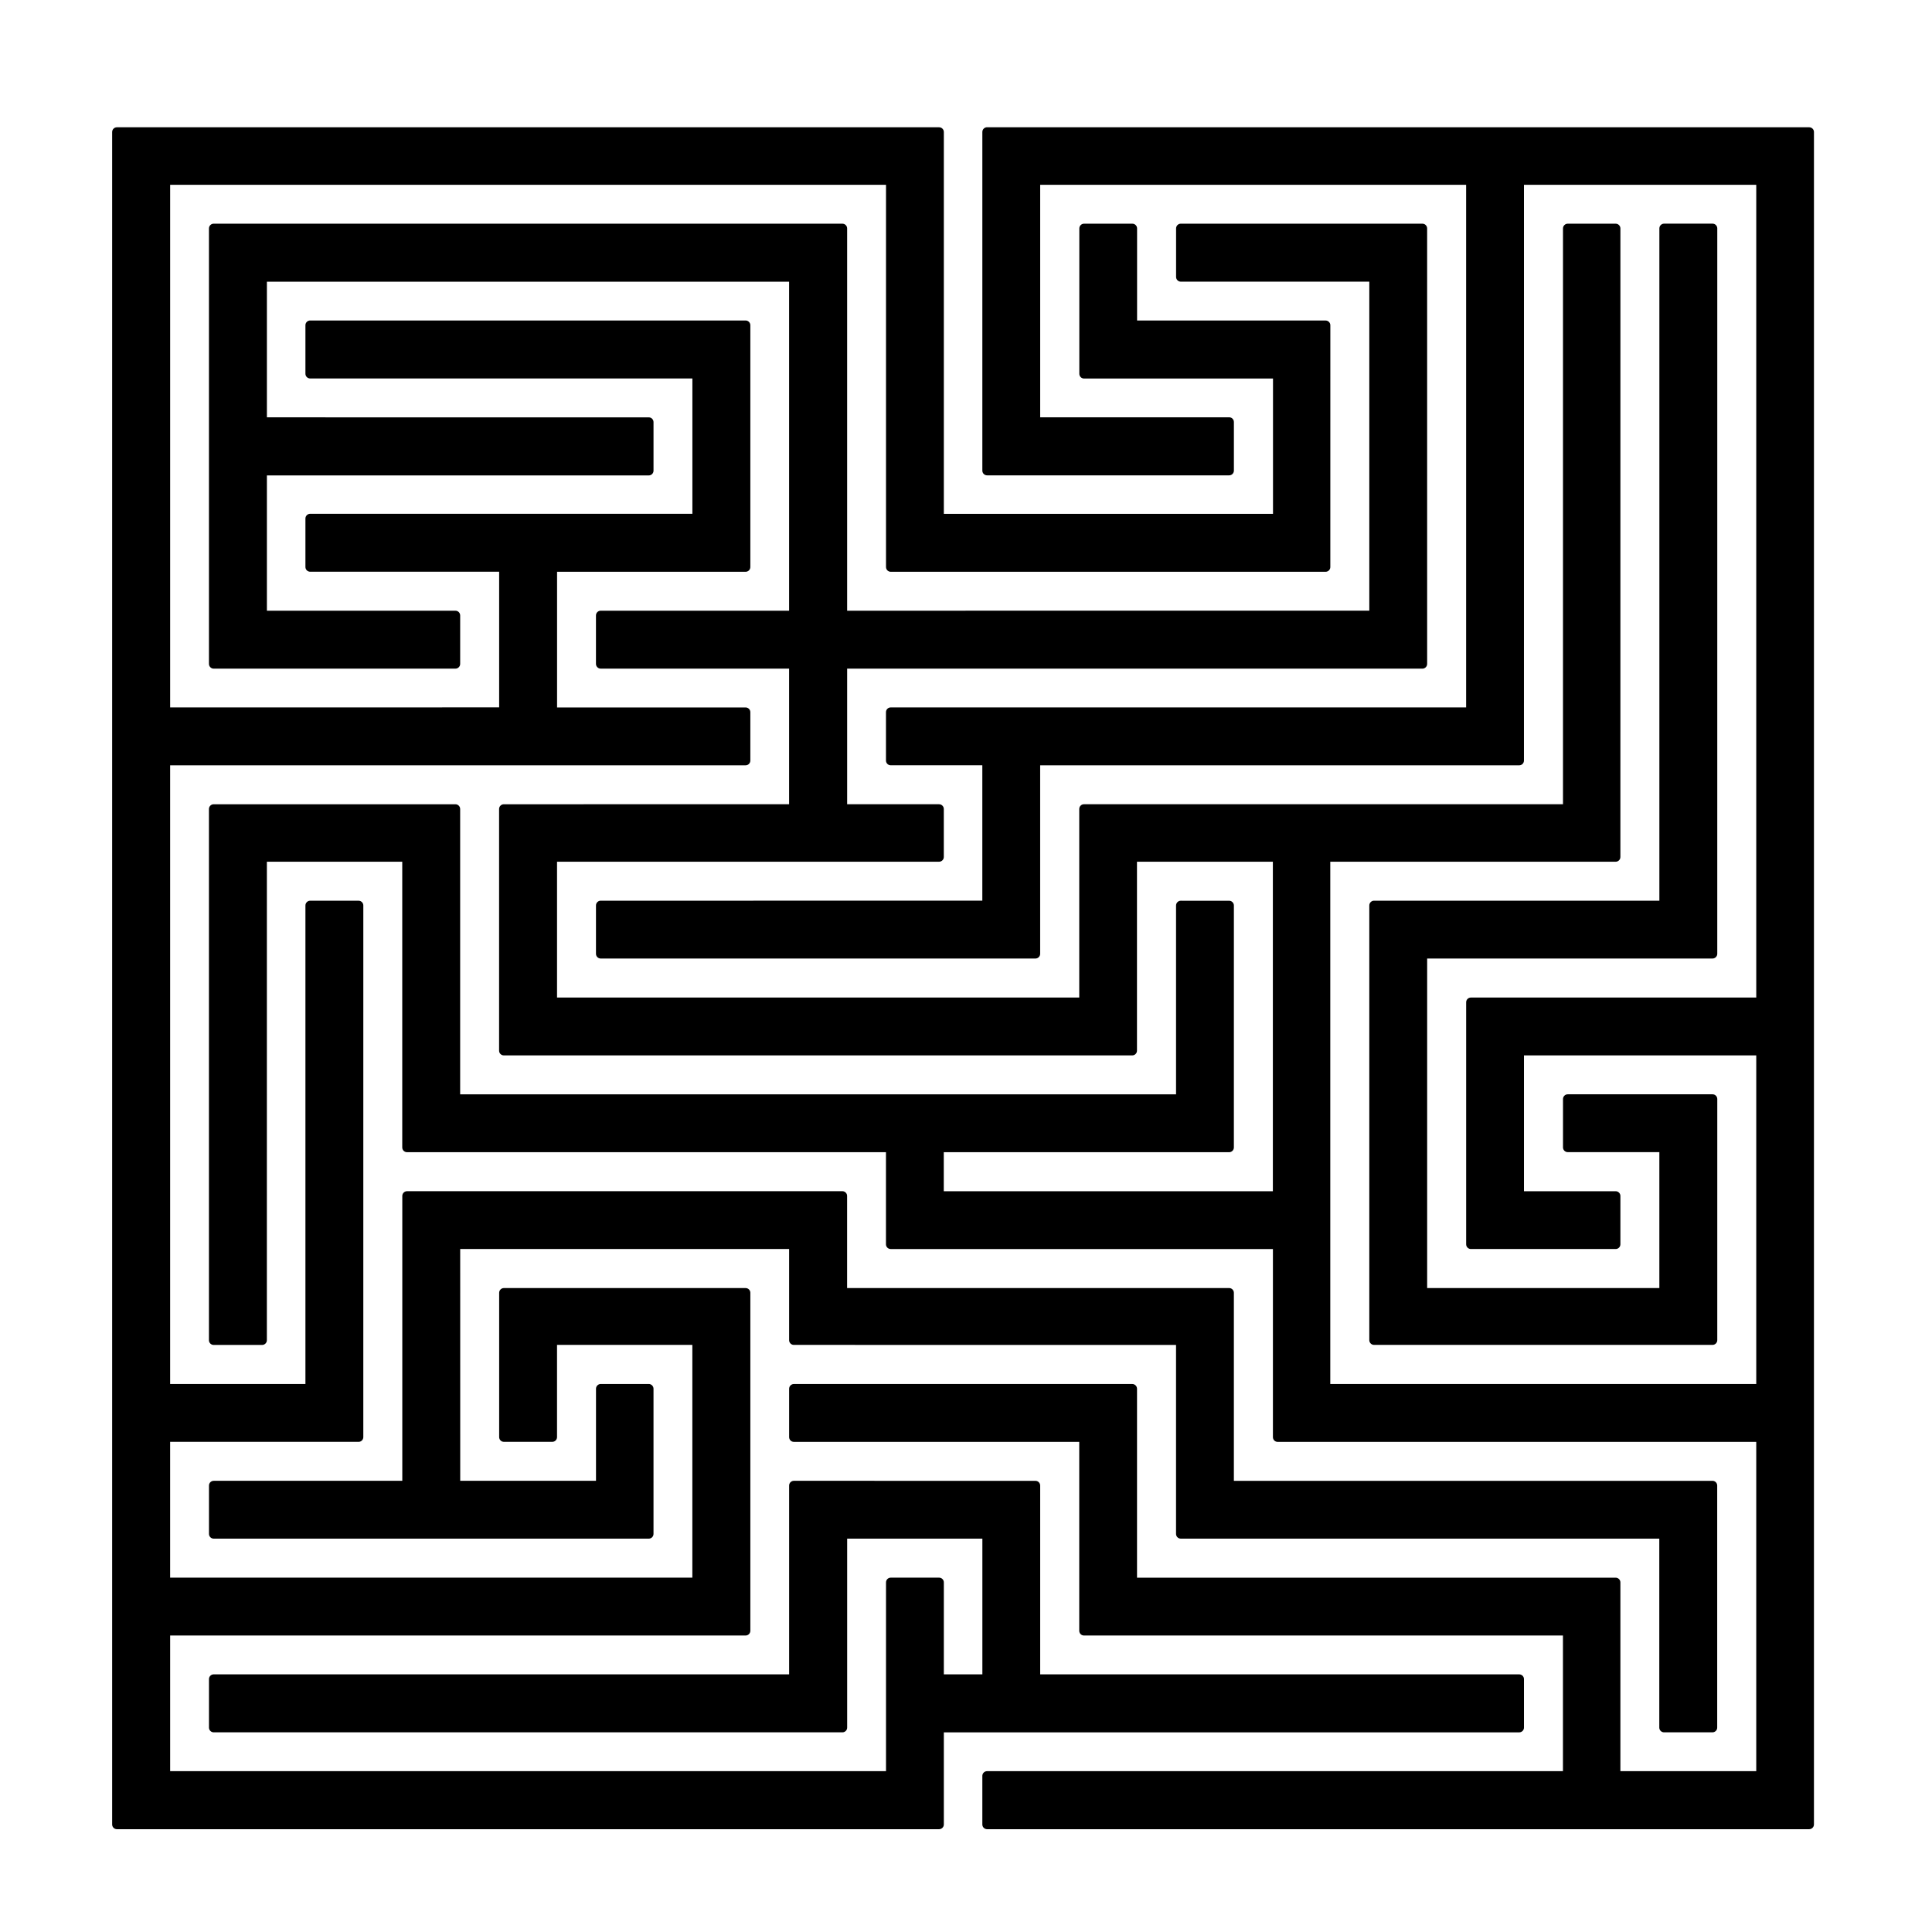 <?xml version="1.0" encoding="UTF-8"?>
<!-- Uploaded to: ICON Repo, www.svgrepo.com, Generator: ICON Repo Mixer Tools -->
<svg fill="#000000" width="800px" height="800px" version="1.1" viewBox="144 144 512 512" xmlns="http://www.w3.org/2000/svg">
 <g>
  <path d="m367.24 459.68h-115.37c-0.695 0-1.258 0.562-1.258 1.258v75.492h-49.973c-0.695 0-1.258 0.562-1.258 1.258v12.812c0 0.695 0.562 1.258 1.258 1.258h115.29c0.695 0 1.258-0.562 1.258-1.258v-38.465c0-0.695-0.562-1.258-1.258-1.258h-12.727c-0.695 0-1.258 0.562-1.258 1.258v24.395h-35.98l-0.008-61.43h87.168v24.156c0 0.695 0.562 1.258 1.258 1.258l101.28 0.004v50.082c0 0.695 0.562 1.258 1.258 1.258h126.81v50.07c0 0.695 0.559 1.258 1.258 1.258h12.832c0.695 0 1.258-0.562 1.258-1.258v-64.137c0-0.695-0.562-1.258-1.258-1.258h-126.83v-49.828c0-0.695-0.562-1.258-1.258-1.258h-101.24v-24.414c0-0.691-0.562-1.254-1.258-1.254z"/>
  <path d="m506.88 383.95v115.2c0 0.695 0.562 1.258 1.258 1.258h89.699c0.695 0 1.258-0.562 1.258-1.258l0.004-63.891c0-0.695-0.562-1.258-1.258-1.258h-38.371c-0.695 0-1.258 0.562-1.258 1.258v12.812c0 0.695 0.562 1.258 1.258 1.258h24.277v36.012h-61.535v-87.324h75.625c0.695 0 1.258-0.562 1.258-1.258l0.004-192.23c0-0.695-0.562-1.258-1.258-1.258h-12.832c-0.699 0-1.258 0.562-1.258 1.258v178.17l-75.609-0.004c-0.695 0-1.262 0.566-1.262 1.262z"/>
  <path d="m546.61 603.09c0.699 0 1.258-0.562 1.258-1.258v-12.852c0-0.695-0.559-1.258-1.258-1.258l-126.95-0.004v-50.027c0-0.695-0.562-1.258-1.258-1.258l-64.016-0.004c-0.695 0-1.258 0.562-1.258 1.258v50.027l-152.49 0.004c-0.695 0-1.258 0.562-1.258 1.258v12.852c0 0.695 0.562 1.258 1.258 1.258h166.61c0.695 0 1.258-0.562 1.258-1.258v-50.07h35.832v35.957h-10.211v-24.363c0-0.695-0.562-1.258-1.258-1.258h-12.809c-0.695 0-1.258 0.562-1.258 1.258v50.02h-189.71v-35.945h152.5c0.695 0 1.258-0.562 1.258-1.258v-89.562c0-0.695-0.562-1.258-1.258-1.258h-64.051c-0.695 0-1.258 0.562-1.258 1.258v38.238c0 0.695 0.562 1.258 1.258 1.258h12.82c0.695 0 1.258-0.562 1.258-1.258v-24.434h35.859v61.676l-138.39 0.004v-35.984h49.934c0.695 0 1.258-0.562 1.258-1.258l0.004-140.89c0-0.695-0.562-1.258-1.258-1.258h-12.828c-0.695 0-1.258 0.562-1.258 1.258v126.82l-35.852-0.004v-163.96h152.5c0.695 0 1.258-0.562 1.258-1.258v-12.82c0-0.695-0.562-1.258-1.258-1.258h-49.961v-35.953h49.961c0.695 0 1.258-0.562 1.258-1.258v-64.082c0-0.695-0.562-1.258-1.258-1.258h-115.39c-0.695 0-1.258 0.562-1.258 1.258v12.852c0 0.695 0.562 1.258 1.258 1.258h101.29v35.859l-101.29 0.004c-0.695 0-1.258 0.562-1.258 1.258v12.836c0 0.695 0.562 1.258 1.258 1.258h50.082v35.953l-87.188 0.004v-138.49h189.71v101.29c0 0.695 0.562 1.258 1.258 1.258h115.23c0.699 0 1.258-0.562 1.258-1.258l0.004-64.074c0-0.695-0.559-1.258-1.258-1.258h-49.957v-24.398c0-0.695-0.559-1.258-1.258-1.258h-12.793c-0.699 0-1.258 0.562-1.258 1.258v38.516c0 0.695 0.559 1.258 1.258 1.258h50.07v35.859l-87.23 0.004v-101.19c0-0.695-0.562-1.258-1.258-1.258h-217.89c-0.695 0-1.258 0.562-1.258 1.258v448.51c0 0.695 0.562 1.258 1.258 1.258h217.89c0.695 0 1.258-0.562 1.258-1.258v-24.398z"/>
  <path d="m623.46 177.72h-217.87c-0.695 0-1.258 0.562-1.258 1.258v89.738c0 0.695 0.562 1.258 1.258 1.258h64.148c0.695 0 1.258-0.562 1.258-1.258v-12.871c0-0.695-0.562-1.258-1.258-1.258h-50.078v-61.613h112.88v138.5h-152.49c-0.695 0-1.258 0.562-1.258 1.258v12.82c0 0.695 0.562 1.258 1.258 1.258h24.277v35.883l-101.13 0.004c-0.695 0-1.258 0.562-1.258 1.258v12.809c0 0.695 0.562 1.258 1.258 1.258h115.2c0.695 0 1.258-0.562 1.258-1.258v-49.949l126.95 0.004c0.699 0 1.258-0.562 1.258-1.258l0.004-152.58h61.559v215.38h-75.621c-0.699 0-1.258 0.562-1.258 1.258v64.129c0 0.695 0.559 1.258 1.258 1.258h38.359c0.695 0 1.258-0.562 1.258-1.258v-12.801c0-0.695-0.562-1.258-1.258-1.258h-24.297v-36.004h61.559v87.094h-112.89v-138.41h75.625c0.695 0 1.258-0.562 1.258-1.258l0.004-166.57c0-0.695-0.562-1.258-1.258-1.258h-12.699c-0.695 0-1.258 0.562-1.258 1.258v152.59h-126.94c-0.699 0-1.258 0.562-1.258 1.258v49.969h-138.39v-35.992h101.24c0.695 0 1.258-0.562 1.258-1.258v-12.715c0-0.695-0.562-1.258-1.258-1.258h-24.359v-35.938h152.45c0.695 0 1.258-0.562 1.258-1.258l-0.004-115.4c0-0.695-0.562-1.258-1.258-1.258l-64.016-0.004c-0.695 0-1.258 0.562-1.258 1.258v12.852c0 0.695 0.562 1.258 1.258 1.258h49.949v87.188l-138.38 0.008v-101.3c0-0.695-0.562-1.258-1.258-1.258l-166.61-0.004c-0.695 0-1.258 0.562-1.258 1.258v115.4c0 0.695 0.562 1.258 1.258 1.258h64.059c0.695 0 1.258-0.562 1.258-1.258v-12.836c0-0.695-0.562-1.258-1.258-1.258h-49.961v-35.852h101.2c0.695 0 1.258-0.562 1.258-1.258v-12.871c0-0.695-0.562-1.258-1.258-1.258l-101.2-0.008v-35.945h138.39v87.188h-49.926c-0.695 0-1.258 0.562-1.258 1.258v12.836c0 0.695 0.562 1.258 1.258 1.258h49.926v35.938l-75.598 0.008c-0.695 0-1.258 0.562-1.258 1.258v64.039c0 0.695 0.562 1.258 1.258 1.258h166.53c0.699 0 1.258-0.562 1.258-1.258v-50.062h36.012v87.32h-87.211v-10.344h75.621c0.695 0 1.258-0.562 1.258-1.258l0.004-64.121c0-0.695-0.562-1.258-1.258-1.258l-12.812-0.004c-0.695 0-1.258 0.562-1.258 1.258v50.047l-189.72 0.004v-75.621c0-0.695-0.562-1.258-1.258-1.258h-64.059c-0.695 0-1.258 0.562-1.258 1.258v140.77c0 0.695 0.562 1.258 1.258 1.258h12.836c0.695 0 1.258-0.562 1.258-1.258l0.004-126.8h35.875v75.719c0 0.695 0.562 1.258 1.258 1.258h126.93v24.406c0 0.695 0.562 1.258 1.258 1.258h101.29v49.852c0 0.695 0.559 1.258 1.258 1.258h126.83v87.262h-36.004v-50.02c0-0.695-0.562-1.258-1.258-1.258h-126.84v-50.059c0-0.695-0.559-1.258-1.258-1.258h-89.68c-0.695 0-1.258 0.562-1.258 1.258v12.812c0 0.695 0.562 1.258 1.258 1.258h75.625v50.059c0 0.695 0.559 1.258 1.258 1.258h126.93v35.945l-152.61 0.004c-0.695 0-1.258 0.562-1.258 1.258v12.863c0 0.695 0.562 1.258 1.258 1.258h217.87c0.695 0 1.258-0.562 1.258-1.258l0.004-448.51c0-0.695-0.566-1.258-1.262-1.258z"/>
 </g>
</svg>